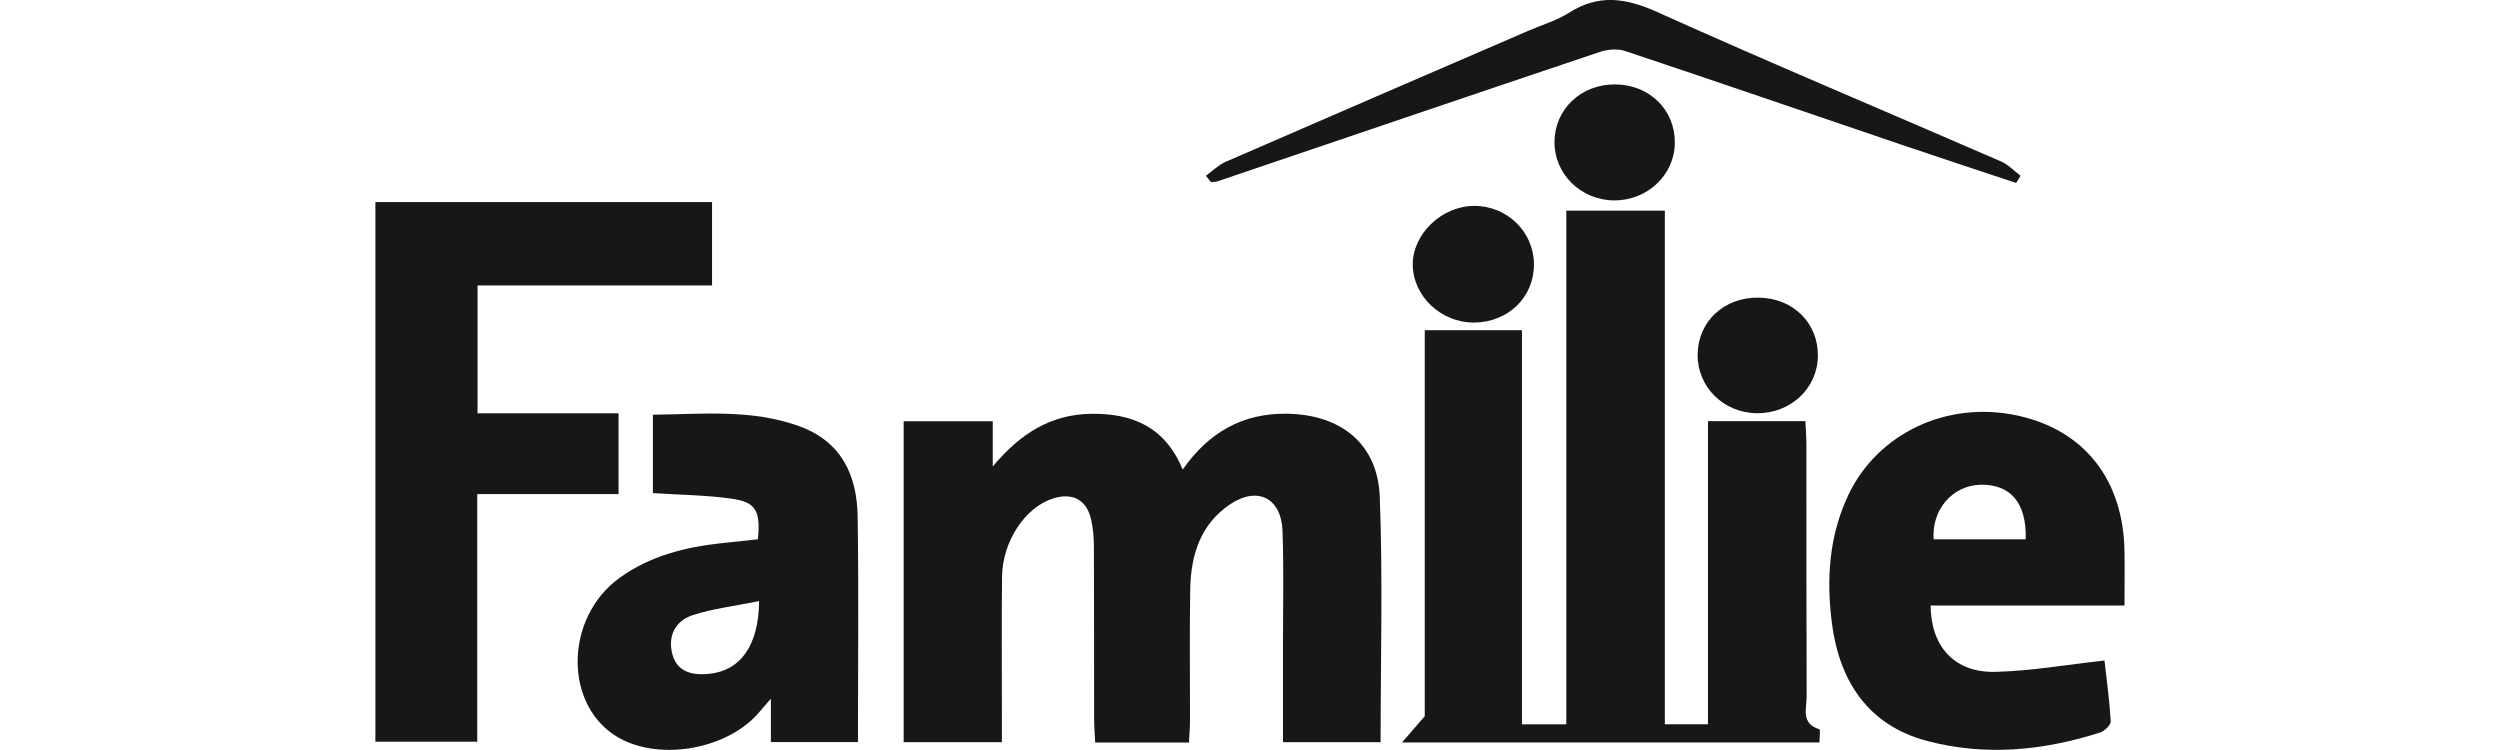 <?xml version="1.0" encoding="UTF-8"?><svg id="Layer_1" xmlns="http://www.w3.org/2000/svg" viewBox="0 0 500 150"><defs><style>.cls-1{fill:#171717;stroke-width:0px;}</style></defs><path class="cls-1" d="M284.96,66.04h19.43v78.82h8.87V42.14h19.71v102.71h8.62v-60.63h19.49c.07,1.58.2,3.15.2,4.73.01,16.77-.02,33.55.05,50.32.01,2.4-1.21,5.45,2.54,6.58.23.07.03,1.57.03,2.64h-83.5c1.7-1.96,2.7-3.12,4.55-5.25v-77.19Z"/><path class="cls-1" d="M237.8,148.5h-18.76c-.08-1.68-.22-3.25-.22-4.81-.02-11.42.02-22.85-.04-34.27,0-1.91-.15-3.87-.61-5.72-.92-3.77-3.68-5.18-7.42-4.05-5.64,1.7-10.26,8.56-10.34,15.7-.1,9.35-.03,18.69-.03,28.04,0,1.6,0,3.2,0,5.05h-19.65v-64.18h17.82v9.04c5.52-6.62,11.66-10.43,19.68-10.54,8.28-.11,14.79,2.62,18.31,11.15,5.22-7.46,12.07-11.37,21.1-11.16,10.58.24,17.9,6.04,18.31,16.56.63,16.27.17,32.57.17,49.13h-19.52c0-6.94,0-13.72,0-20.5,0-7.27.17-14.55-.1-21.81-.24-6.5-4.97-8.92-10.4-5.32-5.97,3.96-7.92,10.14-8.05,16.92-.16,8.75-.03,17.51-.05,26.26,0,1.44-.13,2.88-.2,4.5Z"/><path class="cls-1" d="M142.41,40.41v16.68h-46.9v25.57h28.2v16.16h-28.26v49.52h-20.37V40.41h67.33Z"/><path class="cls-1" d="M420.9,132.12c.38,3.42.98,7.77,1.25,12.13.04.73-1.23,1.96-2.12,2.25-11.35,3.63-22.93,4.76-34.54,1.71-11.96-3.14-17.63-12.08-19.11-23.59-1.12-8.66-.61-17.39,3.29-25.62,5.85-12.34,19.76-18.96,33.88-15.88,13.32,2.91,21.13,12.82,21.35,27.17.06,3.49,0,6.98,0,10.81h-38.78c.07,8.28,4.82,13.47,12.97,13.27,7.12-.17,14.21-1.43,21.81-2.27ZM405.14,107.86c.22-7.26-3.03-11.03-9-10.91-5.6.11-9.84,4.94-9.41,10.91h18.41Z"/><path class="cls-1" d="M151.58,107.88c.55-5.67-.36-7.44-5.18-8.13-5.1-.73-10.31-.77-15.82-1.13v-15.68c9.78-.09,19.63-1.17,29.21,2.28,8.49,3.06,11.61,9.78,11.74,18.05.23,14.95.06,29.91.06,45.14h-17.41v-8.67c-1.12,1.29-1.7,1.93-2.25,2.6-6.2,7.44-19.73,9.96-28.13,5.24-11.08-6.23-11.02-23.98.13-32.02,6.06-4.37,13.03-6.12,20.31-6.92,2.47-.27,4.94-.52,7.34-.78ZM151.82,120.22c-4.79.97-9.13,1.48-13.23,2.79-3.45,1.1-5.08,4.11-4.14,7.75.95,3.69,4.02,4.33,7.34,4.01,6.23-.61,9.94-5.55,10.03-14.54Z"/><path class="cls-1" d="M241.18,35.16c1.3-.94,2.48-2.15,3.91-2.78,20.18-8.79,40.4-17.5,60.61-26.24,2.71-1.17,5.63-2.02,8.09-3.58,5.99-3.82,11.43-2.96,17.73-.12,22.77,10.25,45.81,19.9,68.71,29.86,1.43.62,2.59,1.89,3.88,2.85-.29.48-.59.96-.88,1.44-7.62-2.54-15.25-5.04-22.85-7.62-18.46-6.27-36.9-12.61-55.39-18.78-1.51-.5-3.51-.31-5.07.21-25.49,8.56-50.94,17.23-76.41,25.86-.41.14-.87.11-1.31.16-.34-.42-.68-.84-1.03-1.27Z"/><path class="cls-1" d="M306.79,52.82c.04,6.59-5.11,11.63-11.95,11.69-6.59.06-12.22-5.23-12.29-11.54-.07-6.1,5.73-11.72,12.17-11.79,6.63-.08,12.03,5.13,12.07,11.64Z"/><path class="cls-1" d="M351.74,59.53c6.85.07,11.91,5.05,11.84,11.66-.07,6.47-5.42,11.5-12.18,11.45-6.7-.04-11.97-5.28-11.87-11.8.1-6.59,5.28-11.39,12.22-11.32Z"/><path class="cls-1" d="M323.09,16.88c6.83.07,11.94,5.1,11.88,11.7-.06,6.43-5.52,11.57-12.21,11.5-6.65-.07-11.95-5.34-11.86-11.81.09-6.51,5.38-11.45,12.19-11.39Z"/></svg>